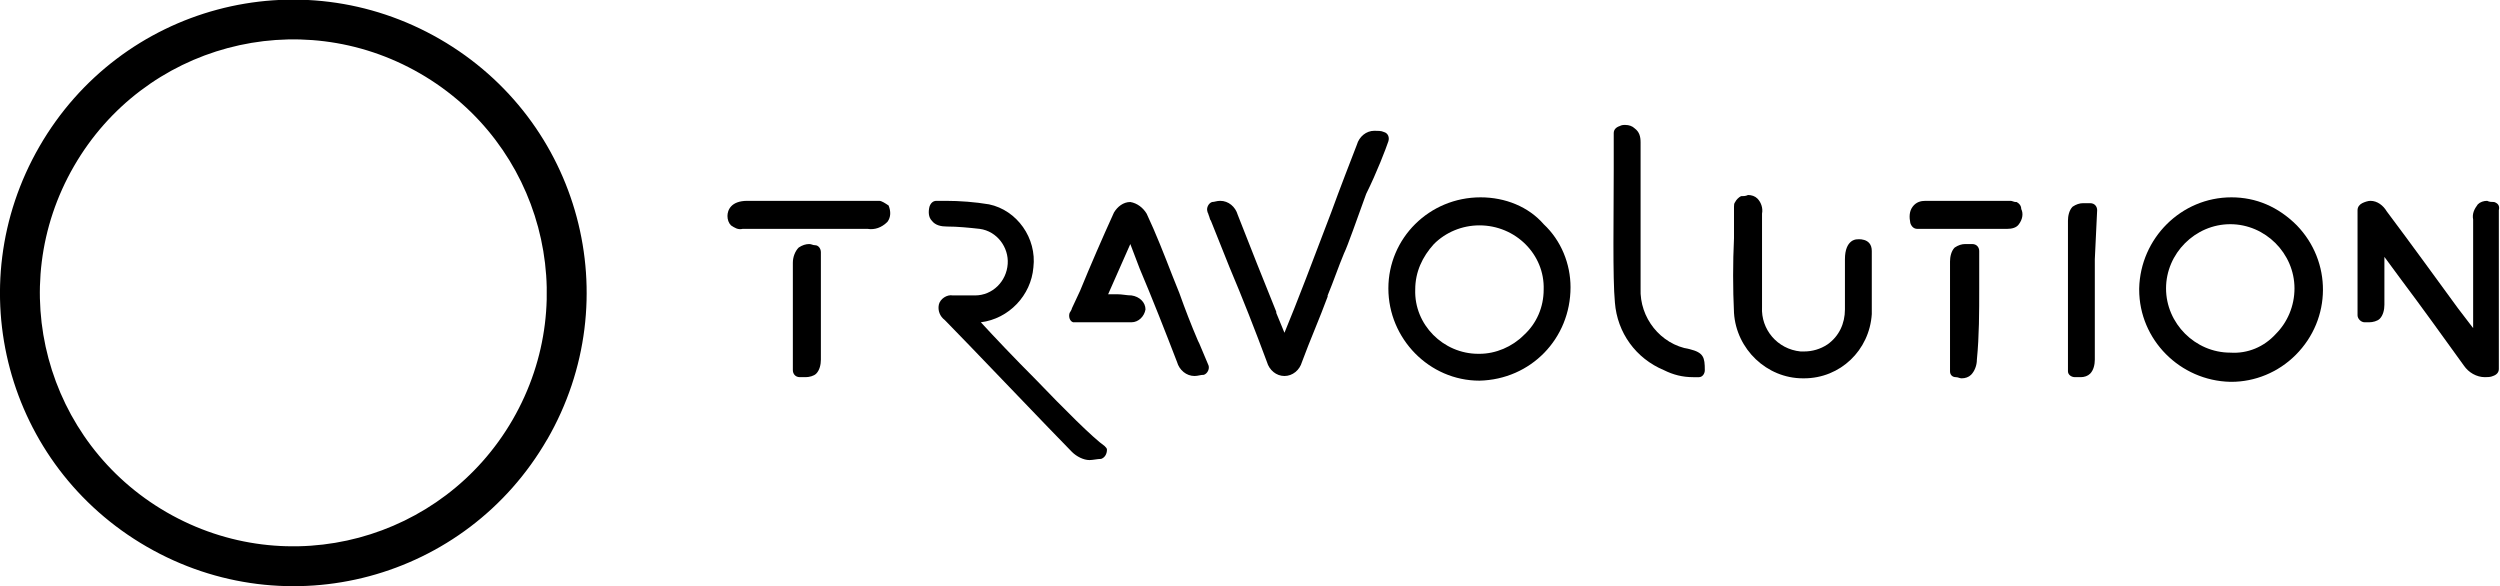 <?xml version="1.0" encoding="UTF-8"?><svg id="Layer_1" xmlns="http://www.w3.org/2000/svg" viewBox="0 0 214.1 50.2"><defs><style>.cls-1{stroke-width:0px;}</style></defs><g id="Group_162"><path id="Path_92" class="cls-1" d="M126.8,16.9c-4.4,0-7.9,3.5-7.9,7.8s3.5,7.9,7.8,7.9c4.4-.1,7.8-3.6,7.8-8,0-2-.8-4-2.3-5.4-1.3-1.5-3.3-2.3-5.4-2.3M132.2,24.8c0,1.5-.6,2.9-1.7,3.9-1,1-2.4,1.6-3.8,1.6h-.1c-3,0-5.5-2.5-5.4-5.5,0-1.5.6-2.8,1.6-3.9,1-1,2.4-1.6,3.9-1.6,3.1,0,5.6,2.5,5.5,5.5"/><path id="Path_93" class="cls-1" d="M191.1,16.9c-4.3,0-7.8,3.5-7.9,7.8v.1c0,4.3,3.5,7.8,7.8,7.9h.1c2,0,4-.8,5.5-2.3,3.1-3.1,3.1-8,.1-11.1-1.6-1.6-3.5-2.4-5.6-2.4M191,30.2c-3,0-5.5-2.5-5.5-5.5s2.5-5.5,5.5-5.5,5.5,2.5,5.5,5.5c0,1.5-.6,2.9-1.6,3.9-1,1.1-2.4,1.7-3.9,1.6Z"/><path id="Path_94" class="cls-1" d="M213.6,17.3c-.2,0-.4,0-.6-.1-.3,0-.6.1-.8.3-.3.4-.5.8-.4,1.3v9.3l-1.3-1.7c-1.9-2.6-4-5.5-6.1-8.3-.3-.5-.8-.9-1.4-.9-.2,0-.5.1-.7.2s-.4.3-.4.6v9c0,.3.3.6.6.6h.4c.3,0,.7-.1.9-.3.3-.3.4-.8.4-1.2v-4.1l1.4,1.9c1.8,2.4,3.6,4.9,5.4,7.4.4.6,1.1,1,1.8,1,.2,0,.5,0,.7-.1.3-.1.5-.3.5-.6v-13.6c.1-.4-.1-.6-.4-.7"/><path id="Path_95" class="cls-1" d="M160.3,21.5v5.4c-.2,3.1-2.7,5.5-5.8,5.5h-.1c-3.1,0-5.7-2.5-5.9-5.6-.1-2.1-.1-4.3,0-6.4v-2.7c0-.1,0-.3.1-.4.1-.2.3-.4.5-.5.2,0,.4,0,.6-.1.3,0,.6.1.8.3.3.3.5.8.4,1.3v8c-.1,1.9,1.3,3.6,3.3,3.8h.3c.7,0,1.4-.2,2-.6,1-.7,1.5-1.8,1.5-3v-4.3c0-1.7,1-1.7,1-1.7,0,0,1.3-.2,1.3,1"/><path id="Path_96" class="cls-1" d="M118.9,12.1c.1-.3,0-.7-.4-.8-.2-.1-.5-.1-.8-.1-.7,0-1.3.5-1.5,1.2-.5,1.3-1.4,3.6-2.2,5.8-1.4,3.7-3,7.9-4,10.3l-.7-1.7v-.1c-1.1-2.7-2.2-5.5-3.3-8.3-.2-.7-.8-1.2-1.5-1.2-.3,0-.5.1-.7.1-.3.1-.5.5-.4.8,0,.1.1.2.1.3.1.2.1.4.2.5l1.6,4c1.1,2.6,2.2,5.4,3.2,8.1.2.7.8,1.2,1.5,1.2s1.3-.5,1.5-1.2c.7-1.9,1.5-3.7,2.2-5.6v-.1c.5-1.2.9-2.4,1.4-3.6.3-.6,1.1-2.9,1.9-5.1.9-1.8,1.7-3.9,1.9-4.5"/><path id="Path_97" class="cls-1" d="M102.7,29.4l-.1-.2c-.6-1.4-1.1-2.7-1.6-4.1l-.6-1.5c-.7-1.8-1.4-3.6-2.2-5.3-.3-.5-.8-.9-1.4-1-.6,0-1.1.4-1.4.9-1,2.2-2,4.5-2.9,6.7l-.7,1.5c0,.1-.2.4-.2.4-.1.3,0,.7.3.8h5c.6,0,1.1-.5,1.2-1.1,0-.6-.5-1.1-1.2-1.2-.4,0-.8-.1-1.2-.1h-.8l1.9-4.3.8,2.1c1.1,2.6,2.2,5.4,3.2,8,.2.7.8,1.2,1.5,1.2.3,0,.5-.1.8-.1.3-.1.5-.5.4-.8l-.8-1.9h0Z"/><path id="Path_98" class="cls-1" d="M88.7,32.5c-1.8-1.8-3.6-3.7-4.7-4.9,2.4-.3,4.3-2.3,4.5-4.7.3-2.5-1.4-4.9-3.8-5.4-1.2-.2-2.5-.3-3.7-.3h-.8c-.3,0-.5.2-.6.5-.1.4-.1.9.2,1.2.3.4.8.5,1.3.5.9,0,1.9.1,2.8.2,1.5.2,2.5,1.6,2.4,3-.1,1.5-1.3,2.7-2.8,2.7h-1.9c-.5-.1-1.1.3-1.2.8s.1,1,.5,1.3l.1.1c1.3,1.3,9.5,9.9,10.8,11.2.4.4,1,.7,1.5.7.3,0,.7-.1,1-.1.3-.1.5-.4.5-.8,0-.1-.1-.2-.2-.3-1-.7-3.5-3.2-5.9-5.7"/><path id="Path_99" class="cls-1" d="M144.7,29.9c-2.5-.4-4.3-2.7-4.2-5.2v-12.5c0-.5-.1-.9-.5-1.2-.2-.2-.5-.3-.8-.3-.2,0-.3,0-.5.1-.3.1-.5.3-.5.6v3.1c0,3.9-.1,9.3.1,11.4.2,2.6,1.8,4.8,4.2,5.8.8.4,1.6.6,2.5.6h.5c.3,0,.5-.3.5-.6,0-1.1-.1-1.5-1.3-1.8"/><path id="Path_100" class="cls-1" d="M179.6,18c0-.3-.2-.6-.6-.6h-.6c-.3,0-.6.1-.9.3-.3.3-.4.8-.4,1.2v12.9c0,.3.3.5.6.5h.5c.3,0,.6-.1.8-.3.3-.3.4-.8.4-1.2v-8.6l.2-4.2Z"/><path id="Path_101" class="cls-1" d="M169.5,24.7v-3.2c0-.3-.2-.6-.6-.6h-.6c-.3,0-.6.1-.9.3-.3.3-.4.8-.4,1.2v9.4c0,.3.2.5.5.5.2,0,.3.1.5.1.3,0,.6-.1.8-.3.3-.3.5-.8.5-1.3.2-2,.2-4.1.2-6.1"/><path id="Path_102" class="cls-1" d="M172.7,17.3h-.1c-.1,0-.3-.1-.4-.1h-7.3c-.4,0-.8.1-1.1.5s-.3.9-.2,1.4c.1.3.3.5.6.5h7.7c.4,0,.8-.1,1-.4.3-.4.4-.9.2-1.3,0-.3-.2-.5-.4-.6"/><path id="Path_103" class="cls-1" d="M70.3,22.5v-.9c0-.3-.2-.6-.5-.6-.2,0-.3-.1-.5-.1-.3,0-.6.1-.9.3-.3.3-.5.8-.5,1.3v9.2c0,.3.2.6.6.6h.5c.3,0,.7-.1.9-.3.3-.3.4-.8.4-1.2,0,0,0-8.3,0-8.3Z"/><path id="Path_104" class="cls-1" d="M75.3,17.2h-11.3c-1.4,0-1.7.8-1.7,1.3,0,.3.1.6.3.8.3.2.6.4,1,.3h10.7c.6.1,1.2-.1,1.7-.6.3-.4.3-.9.1-1.4-.3-.2-.6-.4-.8-.4"/></g><g id="Layer_2"><g id="Layer_1-2"><path id="Path_18" class="cls-1" d="M46.86,37.64c6.95-12.04,2.85-27.34-9.19-34.29S10.33.5,3.38,12.54.53,39.87,12.57,46.82s27.34,2.85,34.29-9.19ZM6.33,14.24C12.33,3.84,25.58.29,35.97,6.29s13.94,19.25,7.94,29.64-19.25,13.94-29.64,7.94S.33,24.63,6.33,14.24h0Z"/></g></g></svg>